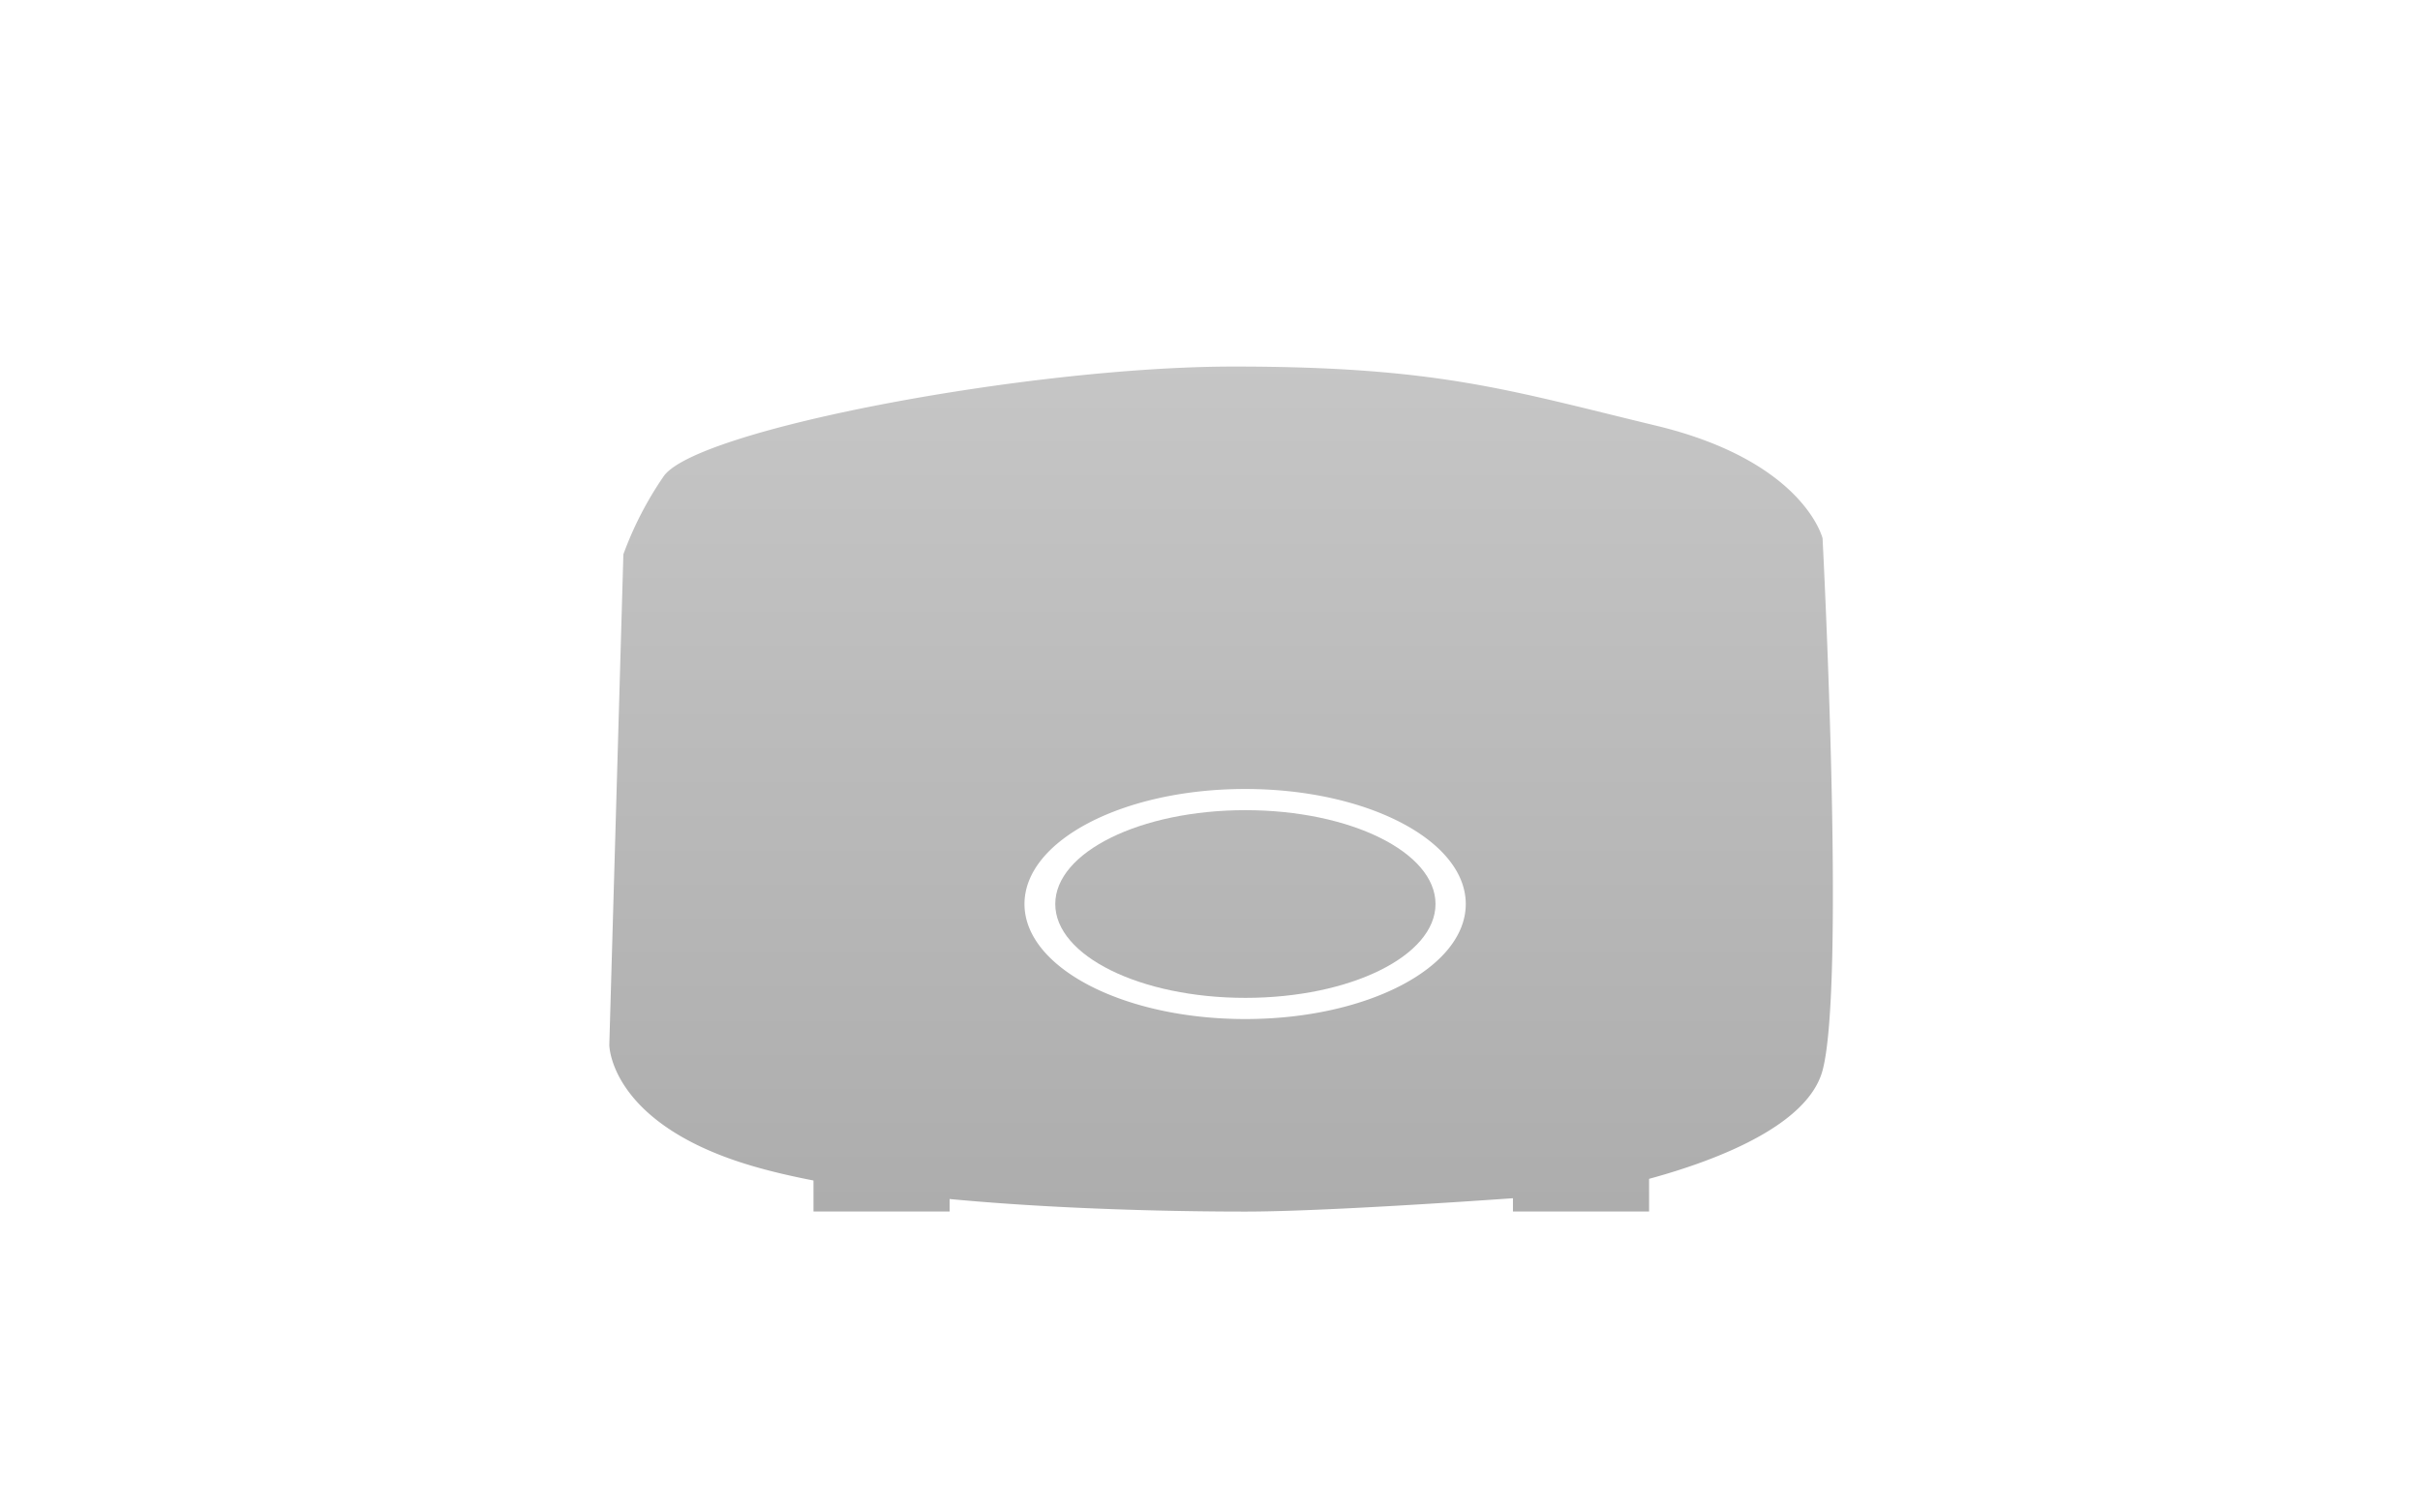 <svg id="レイヤー_1" data-name="レイヤー 1" xmlns="http://www.w3.org/2000/svg" xmlns:xlink="http://www.w3.org/1999/xlink" viewBox="0 0 320 200"><defs><style>.cls-1{fill:url(#GreenHouseアイコングレー);}.cls-2{fill:url(#GreenHouseアイコングレー-2);}.cls-3{fill:url(#GreenHouseアイコングレー-3);}.cls-4{fill:url(#GreenHouseアイコングレー-4);}</style><linearGradient id="GreenHouseアイコングレー" x1="164.68" y1="24.58" x2="164.68" y2="177.79" gradientUnits="userSpaceOnUse"><stop offset="0" stop-color="#cbcbcb"/><stop offset="1" stop-color="#a9a9a9"/></linearGradient><linearGradient id="GreenHouseアイコングレー-2" x1="161.49" y1="24.58" x2="161.49" y2="177.79" xlink:href="#GreenHouseアイコングレー"/><linearGradient id="GreenHouseアイコングレー-3" x1="116.57" y1="24.58" x2="116.57" y2="177.79" xlink:href="#GreenHouseアイコングレー"/><linearGradient id="GreenHouseアイコングレー-4" x1="209.06" y1="24.58" x2="209.06" y2="177.79" xlink:href="#GreenHouseアイコングレー"/></defs><title>svg-cat-1121</title><ellipse class="cls-1" cx="164.68" cy="119.54" rx="25.14" ry="12.41"/><path class="cls-2" d="M241,71.18S238.55,61,219,56.29s-28.86-7.82-55.87-7.82S91.74,56.85,87.71,63.05A46,46,0,0,0,82.43,73.3l-1.86,64.87s0,10.24,18.31,15.83,52.45,6.21,65.8,6.21S210,157.72,210,157.72s27.93-4.73,31-16.18S241,71.18,241,71.18Zm-76.35,63.57c-16.11,0-29.18-6.81-29.18-15.21s13.06-15.21,29.18-15.21,29.17,6.81,29.17,15.21S180.79,134.75,164.68,134.75Z"/><rect class="cls-3" x="107.57" y="151.2" width="18" height="9"/><rect class="cls-4" x="200.06" y="151.2" width="18" height="9"/></svg>